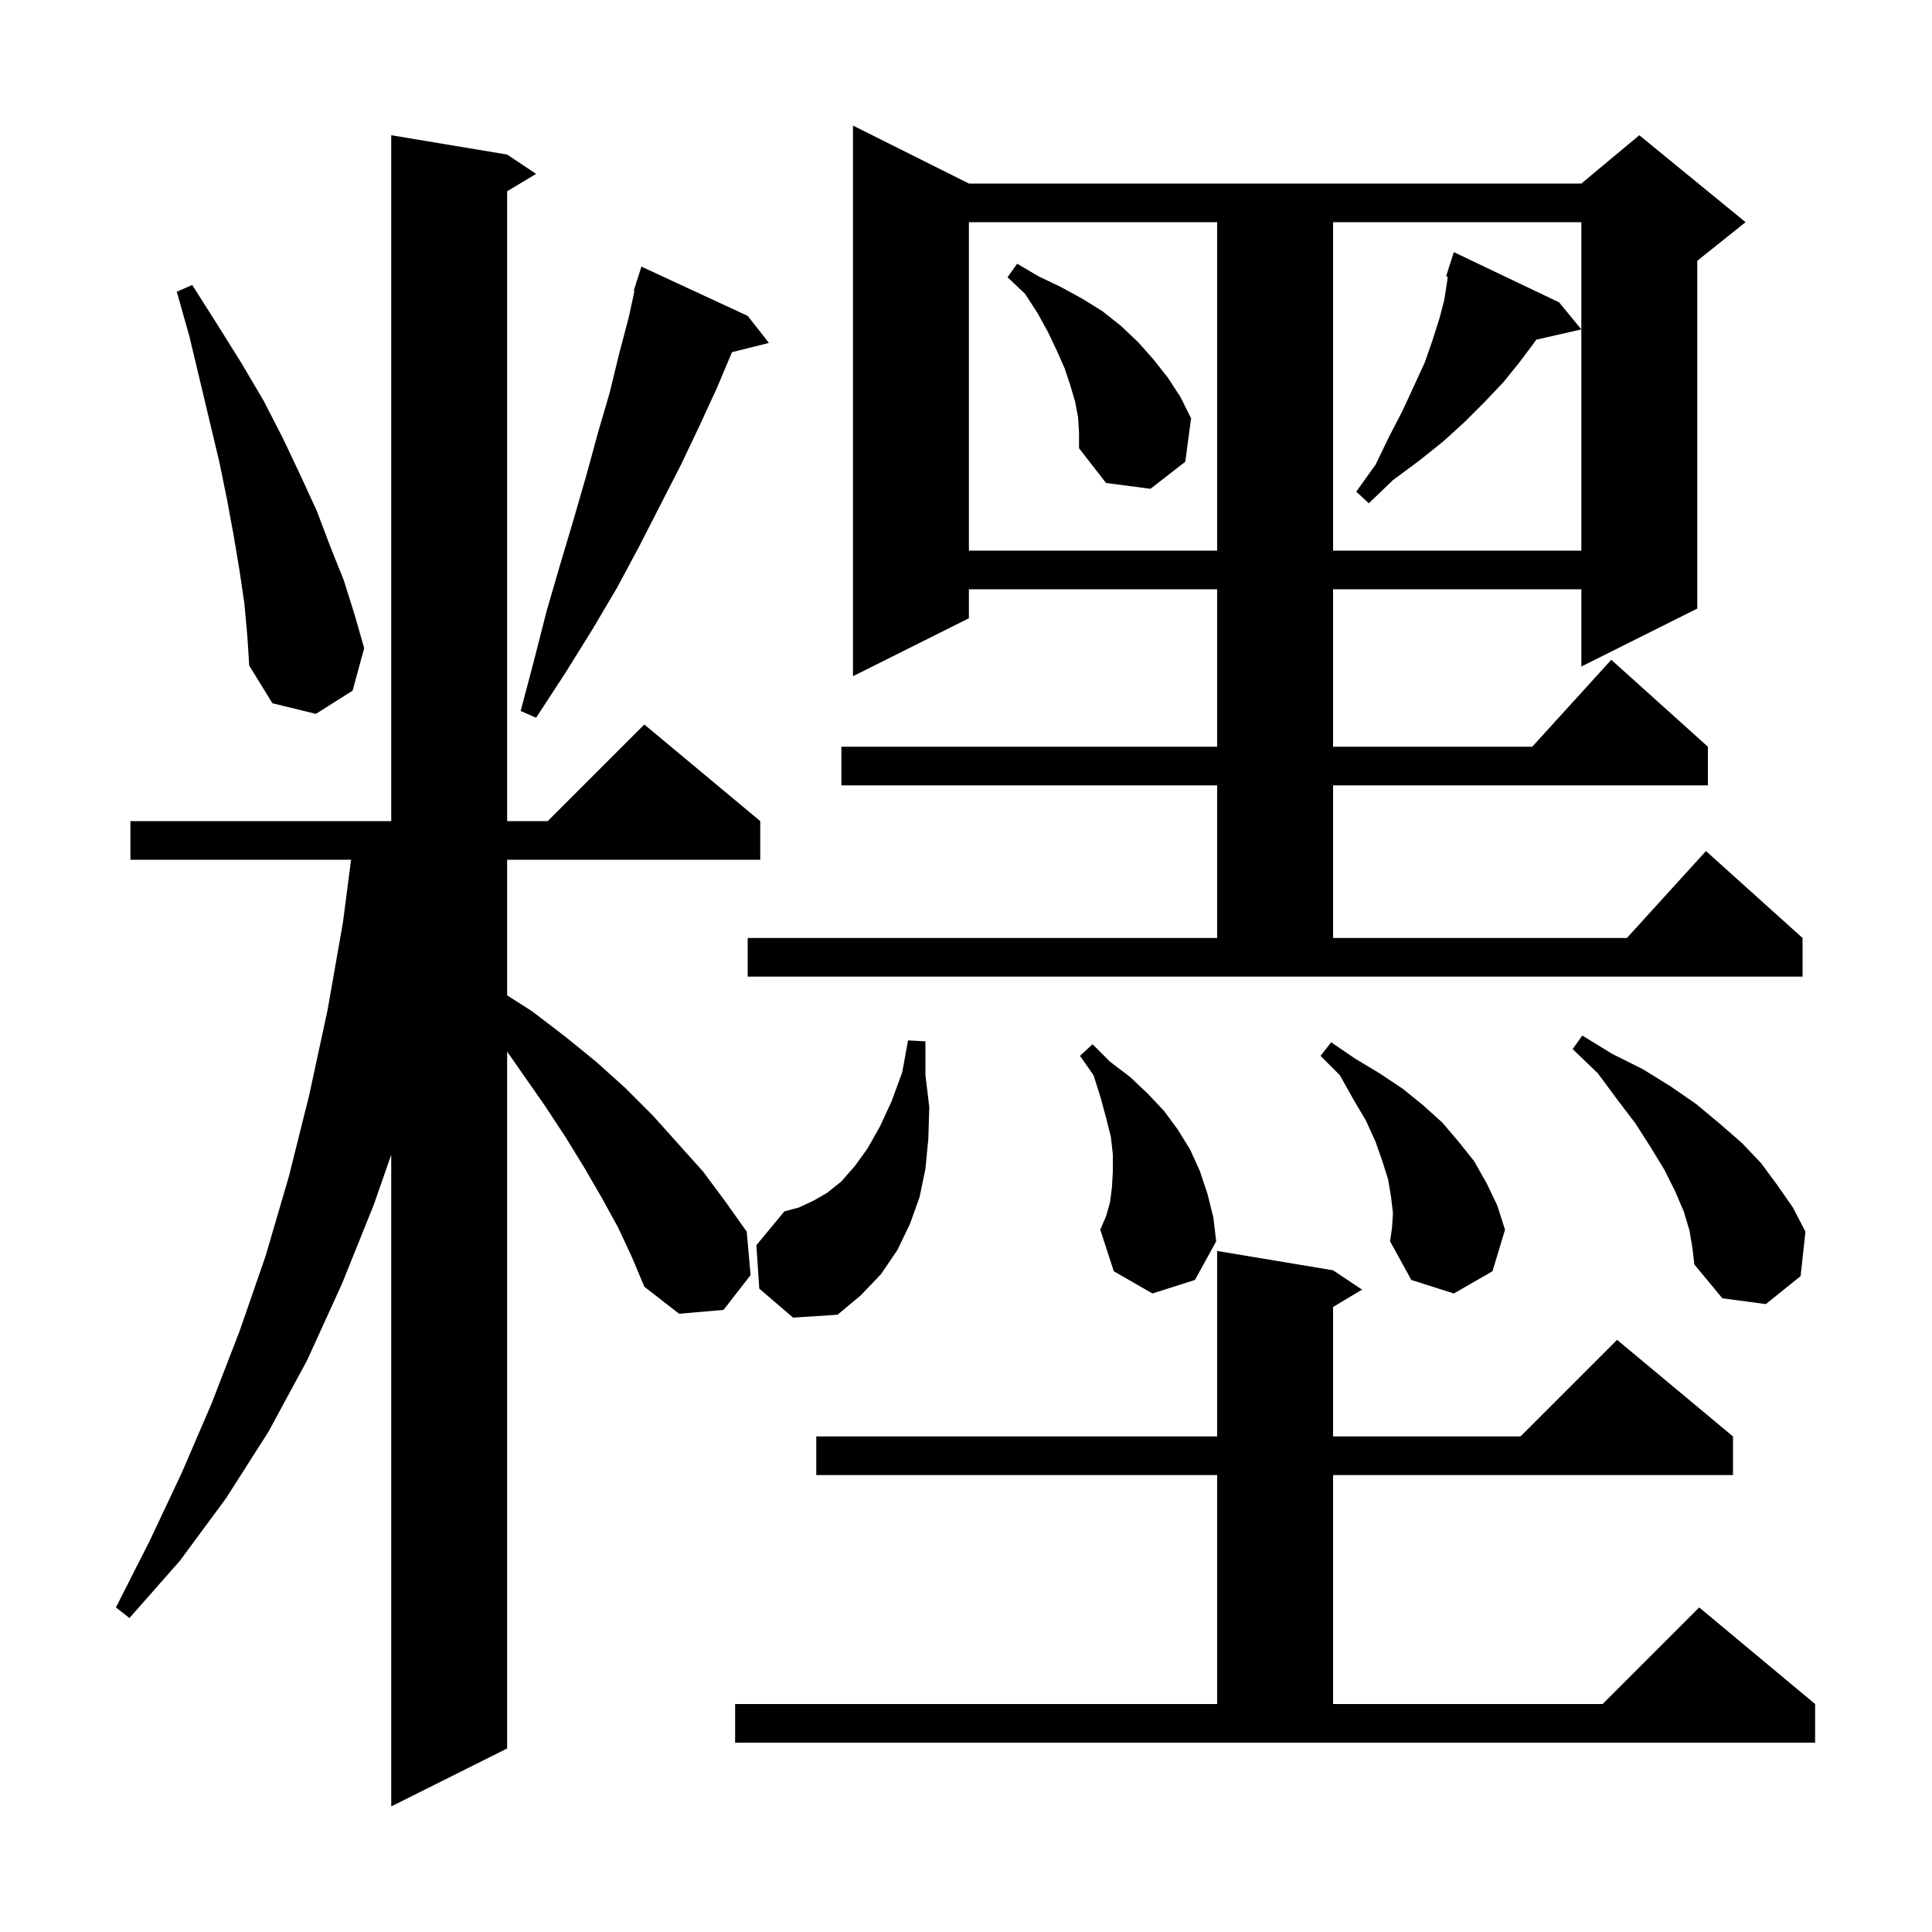 <svg xmlns="http://www.w3.org/2000/svg" xmlns:xlink="http://www.w3.org/1999/xlink" version="1.1" baseProfile="full" viewBox="0 0 200 200" width="200" height="200"><g fill="currentColor"><path d="M 64.0 127.1 L 62.3 124.0 L 60.5 120.9 L 58.6 117.8 L 56.5 114.6 L 52.5 108.861 L 52.5 181.0 L 40.5 187.0 L 40.5 119.54 L 38.7 124.7 L 35.4 132.9 L 31.8 140.8 L 27.8 148.2 L 23.4 155.1 L 18.6 161.6 L 13.4 167.5 L 12.0 166.4 L 15.5 159.5 L 18.8 152.5 L 21.9 145.3 L 24.8 137.8 L 27.5 130.0 L 29.9 121.8 L 32.0 113.4 L 33.9 104.6 L 35.5 95.5 L 36.341 89.0 L 13.5 89.0 L 13.5 85.0 L 40.5 85.0 L 40.5 14.0 L 52.5 16.0 L 55.5 18.0 L 52.5 19.8 L 52.5 85.0 L 56.7 85.0 L 66.7 75.0 L 78.7 85.0 L 78.7 89.0 L 52.5 89.0 L 52.5 103.039 L 55.1 104.7 L 58.5 107.3 L 61.7 109.9 L 64.7 112.6 L 67.6 115.5 L 72.8 121.3 L 75.1 124.4 L 77.3 127.5 L 77.7 132.0 L 74.9 135.6 L 70.3 136.0 L 66.7 133.2 L 65.4 130.1 Z M 76.1 176.4 L 126.0 176.4 L 126.0 152.7 L 84.5 152.7 L 84.5 148.7 L 126.0 148.7 L 126.0 129.5 L 138.0 131.5 L 141.0 133.5 L 138.0 135.3 L 138.0 148.7 L 157.4 148.7 L 167.4 138.7 L 179.4 148.7 L 179.4 152.7 L 138.0 152.7 L 138.0 176.4 L 165.9 176.4 L 175.9 166.4 L 187.9 176.4 L 187.9 180.4 L 76.1 180.4 Z M 78.6 133.4 L 78.3 128.9 L 81.2 125.4 L 82.7 125.0 L 84.2 124.3 L 85.6 123.5 L 87.1 122.3 L 88.5 120.7 L 89.8 118.9 L 91.1 116.6 L 92.3 114.0 L 93.4 111.0 L 94.0 107.7 L 95.8 107.8 L 95.8 111.3 L 96.2 114.6 L 96.1 117.9 L 95.8 121.0 L 95.2 123.9 L 94.2 126.7 L 92.9 129.4 L 91.2 131.9 L 89.1 134.1 L 86.7 136.1 L 82.1 136.4 Z M 174.9 127.4 L 174.3 125.4 L 173.4 123.3 L 172.3 121.1 L 170.9 118.8 L 169.3 116.3 L 167.4 113.8 L 165.4 111.1 L 162.8 108.6 L 163.8 107.2 L 166.9 109.1 L 170.1 110.7 L 173.0 112.5 L 175.6 114.3 L 178.0 116.3 L 180.3 118.3 L 182.3 120.4 L 184.0 122.7 L 185.6 125.0 L 186.9 127.5 L 186.4 132.1 L 182.8 135.0 L 178.3 134.4 L 175.4 130.9 L 175.2 129.2 Z M 144.2 125.6 L 144.0 123.9 L 143.7 122.1 L 143.1 120.2 L 142.4 118.2 L 141.4 116.0 L 140.1 113.8 L 138.7 111.3 L 136.7 109.3 L 137.8 107.9 L 140.3 109.6 L 142.8 111.1 L 145.2 112.7 L 147.3 114.4 L 149.3 116.2 L 151.0 118.2 L 152.6 120.2 L 153.9 122.5 L 155.0 124.8 L 155.8 127.3 L 154.5 131.6 L 150.5 133.9 L 146.1 132.5 L 143.9 128.5 L 144.1 127.1 Z M 119.3 133.9 L 115.3 131.6 L 113.9 127.3 L 114.5 125.9 L 114.9 124.5 L 115.1 123.0 L 115.2 121.3 L 115.2 119.5 L 115.0 117.7 L 114.5 115.7 L 113.9 113.5 L 113.2 111.3 L 111.8 109.3 L 113.1 108.1 L 114.9 109.9 L 117.0 111.5 L 118.8 113.2 L 120.5 115.0 L 121.9 116.9 L 123.2 119.0 L 124.2 121.2 L 125.0 123.6 L 125.6 126.0 L 125.9 128.5 L 123.7 132.5 Z M 77.4 97.1 L 126.0 97.1 L 126.0 81.3 L 87.1 81.3 L 87.1 77.3 L 126.0 77.3 L 126.0 61.0 L 100.3 61.0 L 100.3 64.0 L 88.3 70.0 L 88.3 13.0 L 100.3 19.0 L 163.7 19.0 L 169.7 14.0 L 180.7 23.0 L 175.7 27.0 L 175.7 63.0 L 163.7 69.0 L 163.7 61.0 L 138.0 61.0 L 138.0 77.3 L 158.618 77.3 L 166.8 68.3 L 176.8 77.3 L 176.8 81.3 L 138.0 81.3 L 138.0 97.1 L 168.418 97.1 L 176.6 88.1 L 186.6 97.1 L 186.6 101.1 L 77.4 101.1 Z M 77.4 32.7 L 79.6 35.5 L 75.776 36.456 L 74.2 40.2 L 72.4 44.1 L 70.5 48.1 L 68.4 52.2 L 66.2 56.5 L 63.9 60.8 L 61.3 65.2 L 58.5 69.7 L 55.5 74.3 L 53.9 73.6 L 55.3 68.3 L 56.6 63.2 L 58.0 58.4 L 59.4 53.7 L 60.7 49.2 L 61.9 44.8 L 63.1 40.7 L 64.1 36.6 L 65.1 32.8 L 65.68 30.118 L 65.6 30.1 L 65.858 29.293 L 65.9 29.1 L 65.918 29.106 L 66.4 27.6 Z M 25.3 62.5 L 24.8 59.1 L 24.2 55.5 L 23.5 51.7 L 22.7 47.8 L 20.7 39.4 L 19.6 34.8 L 18.3 30.2 L 19.9 29.5 L 22.5 33.6 L 25.0 37.6 L 27.3 41.5 L 29.3 45.4 L 31.1 49.2 L 32.8 52.9 L 34.2 56.6 L 35.6 60.1 L 36.7 63.6 L 37.7 67.1 L 36.5 71.5 L 32.7 73.9 L 28.2 72.8 L 25.8 68.9 L 25.6 65.8 Z M 100.3 23.0 L 100.3 57.0 L 126.0 57.0 L 126.0 23.0 Z M 138.0 23.0 L 138.0 57.0 L 163.7 57.0 L 163.7 23.0 Z M 161.4 31.3 L 163.7 34.1 L 159.022 35.167 L 158.8 35.5 L 157.3 37.5 L 155.6 39.6 L 153.7 41.6 L 151.6 43.7 L 149.4 45.7 L 146.9 47.7 L 144.2 49.7 L 141.7 52.1 L 140.4 50.9 L 142.4 48.1 L 143.8 45.2 L 145.2 42.5 L 146.4 39.9 L 147.5 37.5 L 148.3 35.2 L 149.0 33.0 L 149.5 31.1 L 149.8 29.2 L 149.87 28.639 L 149.7 28.6 L 149.987 27.703 L 150.0 27.6 L 150.018 27.606 L 150.5 26.1 Z M 111.6 43.2 L 111.3 41.6 L 110.8 39.9 L 110.2 38.1 L 109.4 36.3 L 108.5 34.4 L 107.4 32.4 L 106.1 30.4 L 104.3 28.7 L 105.3 27.3 L 107.5 28.6 L 109.8 29.7 L 112.0 30.9 L 114.1 32.2 L 116.0 33.7 L 117.8 35.4 L 119.4 37.2 L 120.9 39.1 L 122.2 41.1 L 123.3 43.3 L 122.7 47.8 L 119.1 50.6 L 114.5 50.0 L 111.7 46.4 L 111.7 44.8 Z "/></g></svg>